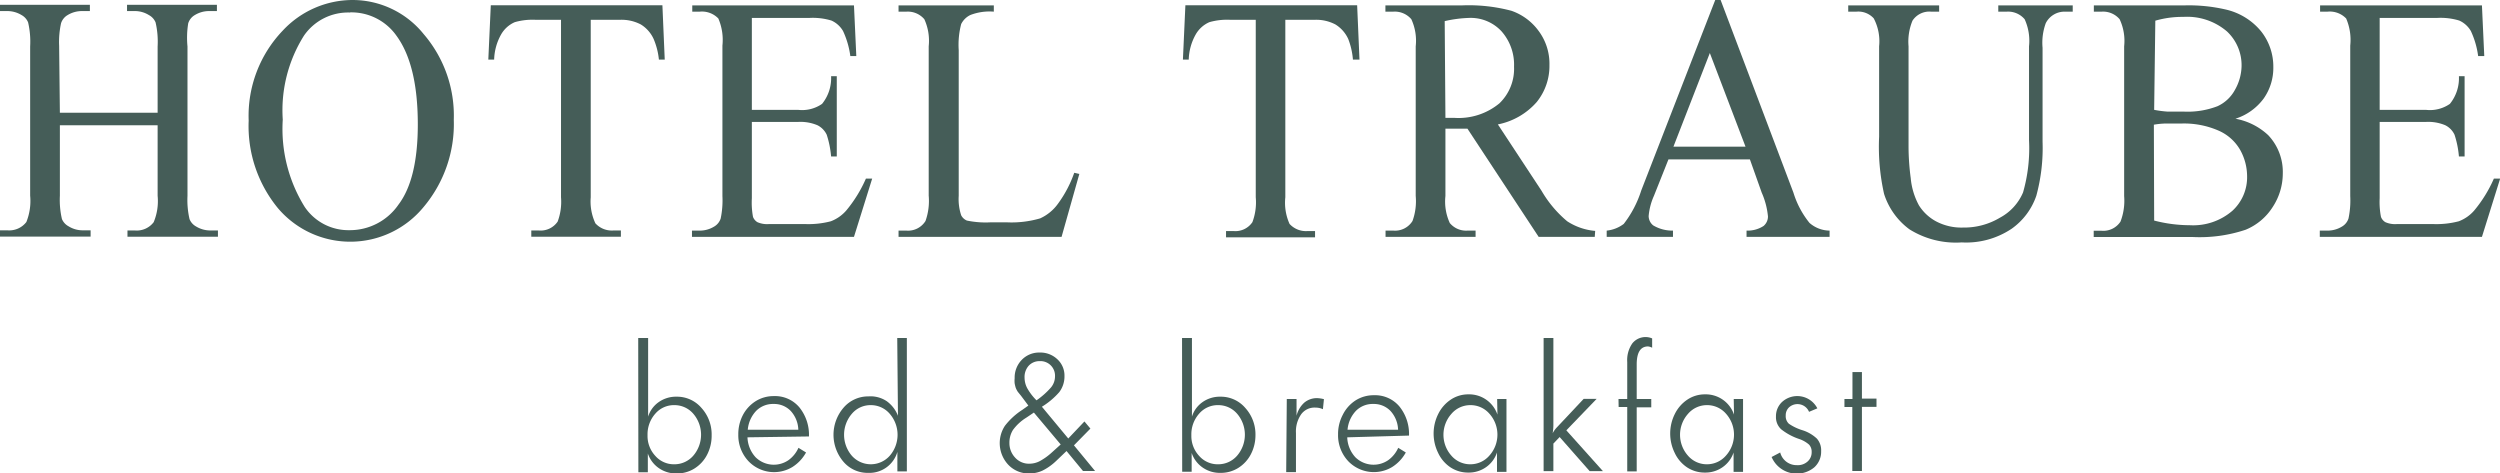 <?xml version="1.0" encoding="UTF-8"?>
<svg xmlns="http://www.w3.org/2000/svg" viewBox="0 0 171.61 32.5">
  <defs>
    <style>.cls-1{fill:#455d58;}</style>
  </defs>
  <title>Hotel Traube - Logo Main (Olive)</title>
  <g id="HOTEL_TRAUBE" data-name="HOTEL TRAUBE">
    <path class="cls-1" d="M14.24,28.2h6.71V23.65A5.86,5.86,0,0,0,20.81,22a1,1,0,0,0-.45-.5,1.82,1.82,0,0,0-1-.28h-.51v-.43h6.17v.43h-.51a1.88,1.88,0,0,0-1,.27,1,1,0,0,0-.46.57A6.18,6.18,0,0,0,23,23.65V33.91a5.78,5.78,0,0,0,.14,1.59,1,1,0,0,0,.44.5,1.88,1.88,0,0,0,1,.28h.51v.43H18.88v-.43h.51a1.46,1.46,0,0,0,1.29-.57,3.75,3.75,0,0,0,.27-1.81V29.06H14.24v4.84a5.77,5.77,0,0,0,.14,1.59,1,1,0,0,0,.45.5,1.82,1.82,0,0,0,1,.28h.52v.43H10.13v-.43h.51a1.48,1.48,0,0,0,1.3-.57,3.89,3.89,0,0,0,.26-1.81V23.65A5.84,5.84,0,0,0,12.06,22a1,1,0,0,0-.44-.5,1.88,1.88,0,0,0-1-.28h-.51v-.43h6.19v.43h-.52a1.88,1.88,0,0,0-1,.27,1,1,0,0,0-.46.57,6,6,0,0,0-.13,1.55Z" transform="translate(-10.13 -20.46)"></path>
    <path class="cls-1" d="M34.35,20.46a6.28,6.28,0,0,1,4.87,2.35,8.58,8.58,0,0,1,2.06,5.87,8.85,8.85,0,0,1-2.08,6,6.51,6.51,0,0,1-10,.06,8.87,8.87,0,0,1-2-6,8.46,8.46,0,0,1,2.34-6.18A6.57,6.57,0,0,1,34.35,20.46Zm-.2.86A3.68,3.68,0,0,0,31,22.9a9.61,9.61,0,0,0-1.46,5.77,10.14,10.14,0,0,0,1.51,6,3.62,3.62,0,0,0,3.07,1.59,4.05,4.05,0,0,0,3.36-1.75q1.33-1.75,1.33-5.51,0-4.08-1.46-6.08A3.79,3.79,0,0,0,34.15,21.31Z" transform="translate(-10.13 -20.46)"></path>
    <path class="cls-1" d="M55.6,20.82l.16,3.73h-.4A4.88,4.88,0,0,0,55,23.14a2.27,2.27,0,0,0-.88-1,2.83,2.83,0,0,0-1.44-.32h-2V34A3.54,3.54,0,0,0,51,35.79a1.52,1.52,0,0,0,1.25.49h.5v.43H46.6v-.43h.51a1.41,1.41,0,0,0,1.3-.61A3.89,3.89,0,0,0,48.64,34V21.82H46.91a4.42,4.42,0,0,0-1.44.16,2,2,0,0,0-.95.86,3.72,3.72,0,0,0-.47,1.71h-.4l.17-3.73Z" transform="translate(-10.13 -20.46)"></path>
    <path class="cls-1" d="M61.74,21.69V28h3.17a2.4,2.4,0,0,0,1.65-.41,2.8,2.8,0,0,0,.62-1.9h.39V31.2h-.39a6.58,6.58,0,0,0-.3-1.49,1.4,1.4,0,0,0-.63-.65,3,3,0,0,0-1.34-.23H61.74v5.24a5.36,5.36,0,0,0,.08,1.28.72.72,0,0,0,.3.36,1.66,1.66,0,0,0,.81.13h2.45a6.05,6.05,0,0,0,1.78-.19,2.63,2.63,0,0,0,1.06-.74,9.1,9.1,0,0,0,1.35-2.19H70l-1.25,4H57.63v-.43h.51a1.88,1.88,0,0,0,1-.27,1,1,0,0,0,.46-.56,6.06,6.06,0,0,0,.12-1.54V23.59a3.72,3.72,0,0,0-.28-1.86,1.56,1.56,0,0,0-1.28-.47h-.51v-.43H68.75l.16,3.48H68.5a5.88,5.88,0,0,0-.5-1.72,1.74,1.74,0,0,0-.8-.72,4.41,4.41,0,0,0-1.5-.18Z" transform="translate(-10.13 -20.46)"></path>
    <path class="cls-1" d="M83.87,32.32l.35.08L83,36.72H71.81v-.43h.54a1.41,1.41,0,0,0,1.31-.66,4.13,4.13,0,0,0,.22-1.74V23.64a3.57,3.57,0,0,0-.3-1.86,1.49,1.49,0,0,0-1.23-.52h-.54v-.43h6.54v.43a3.65,3.65,0,0,0-1.61.23,1.36,1.36,0,0,0-.63.62,5.6,5.6,0,0,0-.17,1.79v10a3.54,3.54,0,0,0,.17,1.34.78.78,0,0,0,.39.36,6.3,6.3,0,0,0,1.66.12H79.2a7,7,0,0,0,2.33-.27,3.06,3.06,0,0,0,1.22-1A8.07,8.07,0,0,0,83.87,32.32Z" transform="translate(-10.13 -20.46)"></path>
    <path class="cls-1" d="M103.29,20.82l.16,3.73H103a5,5,0,0,0-.32-1.41,2.28,2.28,0,0,0-.88-1,2.83,2.83,0,0,0-1.44-.32h-2V34a3.54,3.54,0,0,0,.29,1.83,1.52,1.52,0,0,0,1.25.49h.5v.43H94.29v-.43h.51a1.41,1.41,0,0,0,1.3-.61A3.88,3.88,0,0,0,96.33,34V21.82H94.59a4.42,4.42,0,0,0-1.44.16,2,2,0,0,0-.95.86,3.72,3.72,0,0,0-.47,1.71h-.4l.17-3.73Z" transform="translate(-10.13 -20.46)"></path>
    <path class="cls-1" d="M119.6,36.72h-3.85l-4.89-7.43-.88,0h-.3l-.33,0v4.62a3.53,3.53,0,0,0,.3,1.86,1.45,1.45,0,0,0,1.21.52h.56v.43h-6.18v-.43h.54a1.41,1.41,0,0,0,1.31-.66,4,4,0,0,0,.22-1.72V23.64a3.53,3.53,0,0,0-.3-1.86,1.49,1.49,0,0,0-1.24-.52h-.54v-.43h5.26a11.41,11.41,0,0,1,3.39.37,3.88,3.88,0,0,1,1.85,1.36,3.77,3.77,0,0,1,.76,2.36,3.94,3.94,0,0,1-.87,2.54A4.77,4.77,0,0,1,112.95,29l3,4.56a7.88,7.88,0,0,0,1.76,2.09,4.15,4.15,0,0,0,1.92.66Zm-10.25-8.17h.6a4.4,4.4,0,0,0,3.11-1,3.29,3.29,0,0,0,1-2.51,3.46,3.46,0,0,0-.85-2.42,2.88,2.88,0,0,0-2.24-.93,8.58,8.58,0,0,0-1.67.22Z" transform="translate(-10.13 -20.46)"></path>
    <path class="cls-1" d="M130.25,31.4h-5.59l-1,2.51a4.29,4.29,0,0,0-.36,1.38.83.83,0,0,0,.31.64,2.55,2.55,0,0,0,1.36.36v.43h-4.55v-.43a2.31,2.31,0,0,0,1.17-.46,7.34,7.34,0,0,0,1.2-2.29l5.08-13.08h.37l5,13.23a6.18,6.18,0,0,0,1.1,2.07,2.12,2.12,0,0,0,1.38.53v.43h-5.7v-.43a2,2,0,0,0,1.17-.32.85.85,0,0,0,.3-.66,5.27,5.27,0,0,0-.43-1.63Zm-.3-.87-2.45-6.43L125,30.53Z" transform="translate(-10.13 -20.46)"></path>
    <path class="cls-1" d="M147.3,21.26v-.43h5.11v.43h-.54a1.44,1.44,0,0,0-1.31.79,3.91,3.91,0,0,0-.22,1.69v6.45a12.49,12.49,0,0,1-.43,3.71,4.59,4.59,0,0,1-1.69,2.26,5.61,5.61,0,0,1-3.43.94,6,6,0,0,1-3.59-.9,4.84,4.84,0,0,1-1.74-2.43,14.76,14.76,0,0,1-.34-3.92V23.64a3.37,3.37,0,0,0-.37-1.92,1.43,1.43,0,0,0-1.19-.46H137v-.43h6.24v.43h-.55a1.38,1.38,0,0,0-1.28.62,3.77,3.77,0,0,0-.27,1.76v6.93a16.86,16.86,0,0,0,.15,2.12,4.83,4.83,0,0,0,.56,1.86,3.15,3.15,0,0,0,1.17,1.1,3.72,3.72,0,0,0,1.87.43,4.78,4.78,0,0,0,2.53-.68A3.52,3.52,0,0,0,149,33.67a11,11,0,0,0,.41-3.59V23.64a3.56,3.56,0,0,0-.3-1.86,1.49,1.49,0,0,0-1.23-.52Z" transform="translate(-10.13 -20.46)"></path>
    <path class="cls-1" d="M163.58,28.61a4.45,4.45,0,0,1,2.25,1.13,3.67,3.67,0,0,1,1,2.64,4.2,4.2,0,0,1-.68,2.27,4,4,0,0,1-1.87,1.58,9.92,9.92,0,0,1-3.62.5h-6.81v-.43h.54a1.41,1.41,0,0,0,1.3-.63,4,4,0,0,0,.25-1.75V23.64a3.49,3.49,0,0,0-.31-1.86,1.49,1.49,0,0,0-1.23-.52h-.54v-.43h6.24a11.23,11.23,0,0,1,2.8.28,4.41,4.41,0,0,1,2.44,1.5,3.89,3.89,0,0,1,.84,2.47,3.65,3.65,0,0,1-.66,2.14A3.87,3.87,0,0,1,163.58,28.61ZM158,28a7.38,7.38,0,0,0,.9.12q.51,0,1.11,0a5.71,5.71,0,0,0,2.34-.37,2.59,2.59,0,0,0,1.2-1.13A3.42,3.42,0,0,0,164,25a3.17,3.17,0,0,0-1-2.38,4.2,4.2,0,0,0-3-1,6.6,6.6,0,0,0-1.92.26Zm0,7.6a9.79,9.79,0,0,0,2.44.32,4.12,4.12,0,0,0,2.94-1,3.12,3.12,0,0,0,1-2.36,3.74,3.74,0,0,0-.46-1.78,3.16,3.16,0,0,0-1.49-1.35,5.91,5.91,0,0,0-2.56-.49l-1.13,0a5.23,5.23,0,0,0-.76.08Z" transform="translate(-10.13 -20.46)"></path>
    <path class="cls-1" d="M173.48,21.69V28h3.17a2.4,2.4,0,0,0,1.65-.41,2.8,2.8,0,0,0,.62-1.9h.39V31.2h-.39a6.56,6.56,0,0,0-.3-1.49,1.39,1.39,0,0,0-.63-.65,3,3,0,0,0-1.34-.23h-3.17v5.24a5.29,5.29,0,0,0,.09,1.28.71.71,0,0,0,.3.36,1.66,1.66,0,0,0,.81.13h2.45a6.06,6.06,0,0,0,1.78-.19,2.63,2.63,0,0,0,1.06-.74,9.1,9.1,0,0,0,1.35-2.19h.43l-1.25,4H169.37v-.43h.51a1.88,1.88,0,0,0,1-.27,1,1,0,0,0,.46-.56,6,6,0,0,0,.12-1.54V23.59a3.72,3.72,0,0,0-.28-1.86,1.56,1.56,0,0,0-1.28-.47h-.51v-.43H180.5l.16,3.48h-.42a5.85,5.85,0,0,0-.5-1.72,1.74,1.74,0,0,0-.8-.72,4.4,4.4,0,0,0-1.5-.18Z" transform="translate(-10.13 -20.46)"></path>
  </g>
  <g id="bed_breakfast" data-name="bed &amp; breakfast">
    <path class="cls-1" d="M53.94,43.66h.68v5.4a1.9,1.9,0,0,1,.73-1,2.06,2.06,0,0,1,1.22-.37,2.21,2.21,0,0,1,1.71.77,2.7,2.7,0,0,1,.7,1.88,2.83,2.83,0,0,1-.31,1.33,2.41,2.41,0,0,1-.87.95,2.26,2.26,0,0,1-1.22.34,2.07,2.07,0,0,1-1.23-.37,2,2,0,0,1-.75-1v1.29h-.65Zm2.48,4.61a1.68,1.68,0,0,0-1.31.59,2.13,2.13,0,0,0-.53,1.47,2,2,0,0,0,.53,1.42,1.69,1.69,0,0,0,1.3.58,1.71,1.71,0,0,0,1.31-.59,2.21,2.21,0,0,0,0-2.88A1.7,1.7,0,0,0,56.42,48.27Z" transform="translate(-10.13 -20.46)"></path>
    <path class="cls-1" d="M61.44,50.48A2.12,2.12,0,0,0,62,51.85a1.78,1.78,0,0,0,2.25.2,2.1,2.1,0,0,0,.69-.85l.52.32a2.74,2.74,0,0,1-.94,1,2.43,2.43,0,0,1-3-.39,2.6,2.6,0,0,1-.71-1.85A2.83,2.83,0,0,1,61.1,49,2.49,2.49,0,0,1,62,48a2.31,2.31,0,0,1,1.25-.35,2.18,2.18,0,0,1,1.75.77,3,3,0,0,1,.66,2v0Zm1.79-2.29a1.62,1.62,0,0,0-1.19.47,2.15,2.15,0,0,0-.58,1.3h3.47a2,2,0,0,0-.53-1.3A1.58,1.58,0,0,0,63.23,48.19Z" transform="translate(-10.13 -20.46)"></path>
    <path class="cls-1" d="M71.72,43.66h.66v9.16h-.65V51.48a2,2,0,0,1-2,1.44,2.18,2.18,0,0,1-1.69-.75,2.85,2.85,0,0,1,0-3.73,2.22,2.22,0,0,1,1.7-.77A2,2,0,0,1,71,48a2.23,2.23,0,0,1,.77,1ZM69.9,48.27a1.67,1.67,0,0,0-1.3.6,2.21,2.21,0,0,0,0,2.87,1.74,1.74,0,0,0,2.61,0,2.2,2.2,0,0,0,0-2.87A1.7,1.7,0,0,0,69.9,48.27Z" transform="translate(-10.13 -20.46)"></path>
    <path class="cls-1" d="M82.64,52.09a3.85,3.85,0,0,1-.94.67,2.14,2.14,0,0,1-.92.2,1.93,1.93,0,0,1-1.44-.6,2.17,2.17,0,0,1-.23-2.67,4.81,4.81,0,0,1,1.17-1.08l.44-.31-.26-.35-.24-.32L80,47.36a1.41,1.41,0,0,1-.15-.29,2.82,2.82,0,0,1-.07-.29,1.8,1.8,0,0,1,0-.36,1.74,1.74,0,0,1,.49-1.26,1.65,1.65,0,0,1,1.23-.5,1.69,1.69,0,0,1,1.21.46,1.52,1.52,0,0,1,.49,1.15,1.78,1.78,0,0,1-.36,1.11,5.15,5.15,0,0,1-1.19,1l1.81,2.18,1.11-1.17.41.49-1.13,1.15,1.45,1.76h-.83l-1.13-1.37Zm.3-1.12-1.84-2.19-.52.35a3.22,3.22,0,0,0-.92.85,1.64,1.64,0,0,0-.24.89,1.45,1.45,0,0,0,.39,1,1.27,1.27,0,0,0,1,.42,1.54,1.54,0,0,0,.7-.18,4.21,4.21,0,0,0,.81-.58Zm-2.48-4.58a1.56,1.56,0,0,0,.19.73,3.8,3.8,0,0,0,.63.82,5.36,5.36,0,0,0,1-.89,1.19,1.19,0,0,0,.27-.75,1,1,0,0,0-1.06-1.05,1,1,0,0,0-.75.32A1.16,1.16,0,0,0,80.46,46.39Z" transform="translate(-10.13 -20.46)"></path>
    <path class="cls-1" d="M91.27,43.66h.68v5.4a1.9,1.9,0,0,1,.73-1,2.06,2.06,0,0,1,1.22-.37,2.21,2.21,0,0,1,1.71.77,2.7,2.7,0,0,1,.7,1.88A2.82,2.82,0,0,1,96,51.63a2.41,2.41,0,0,1-.87.95,2.26,2.26,0,0,1-1.22.34,2.07,2.07,0,0,1-1.23-.37,2,2,0,0,1-.75-1v1.29h-.65Zm2.48,4.61a1.68,1.68,0,0,0-1.31.59,2.13,2.13,0,0,0-.53,1.47,2,2,0,0,0,.53,1.42,1.69,1.69,0,0,0,1.3.58,1.71,1.71,0,0,0,1.31-.59,2.21,2.21,0,0,0,0-2.88A1.7,1.7,0,0,0,93.75,48.27Z" transform="translate(-10.13 -20.46)"></path>
    <path class="cls-1" d="M98.46,47.85h.67V49a1.77,1.77,0,0,1,.53-.9,1.34,1.34,0,0,1,.9-.31,2.08,2.08,0,0,1,.45.07l-.07.69a1.17,1.17,0,0,0-.5-.11,1.13,1.13,0,0,0-1,.47,2.06,2.06,0,0,0-.35,1.27v2.69h-.67Z" transform="translate(-10.13 -20.46)"></path>
    <path class="cls-1" d="M102.61,50.48a2.12,2.12,0,0,0,.56,1.37,1.78,1.78,0,0,0,2.25.2,2.11,2.11,0,0,0,.69-.85l.52.32a2.74,2.74,0,0,1-.94,1,2.44,2.44,0,0,1-3-.39,2.6,2.6,0,0,1-.71-1.85,2.82,2.82,0,0,1,.32-1.34,2.49,2.49,0,0,1,.89-1,2.31,2.31,0,0,1,1.25-.35,2.18,2.18,0,0,1,1.75.77,3,3,0,0,1,.66,2v0Zm1.79-2.29a1.61,1.61,0,0,0-1.19.47,2.15,2.15,0,0,0-.58,1.3h3.47a2,2,0,0,0-.53-1.3A1.58,1.58,0,0,0,104.4,48.19Z" transform="translate(-10.13 -20.46)"></path>
    <path class="cls-1" d="M112.9,47.85h.64v5h-.65V51.52a2,2,0,0,1-.74,1,2.07,2.07,0,0,1-1.24.38,2.2,2.2,0,0,1-1.2-.35,2.42,2.42,0,0,1-.86-1,3,3,0,0,1,0-2.66,2.52,2.52,0,0,1,.87-1,2.15,2.15,0,0,1,1.2-.36,2.05,2.05,0,0,1,2,1.39Zm-1.84.42a1.7,1.7,0,0,0-1.3.6,2.16,2.16,0,0,0,0,2.87,1.7,1.7,0,0,0,1.3.59,1.72,1.72,0,0,0,1.31-.6,2.15,2.15,0,0,0,0-2.87A1.71,1.71,0,0,0,111.06,48.27Z" transform="translate(-10.13 -20.46)"></path>
    <path class="cls-1" d="M116.09,43.66h.67v5.88a3.45,3.45,0,0,1-.05.66,1.85,1.85,0,0,1,.25-.36l1.88-2h.89L117.65,50l2.51,2.8h-.91l-2.06-2.34-.43.45v1.89h-.67Z" transform="translate(-10.13 -20.46)"></path>
    <path class="cls-1" d="M121.23,47.85h.6V45.31a2,2,0,0,1,.35-1.28,1.16,1.16,0,0,1,1.36-.34v.64a.83.83,0,0,0-.28-.09q-.78,0-.78,1.24v2.37h1v.57h-1v4.4h-.65V48.4h-.59Z" transform="translate(-10.13 -20.46)"></path>
    <path class="cls-1" d="M129.14,47.85h.64v5h-.65V51.52a2,2,0,0,1-.74,1,2.07,2.07,0,0,1-1.24.38,2.2,2.2,0,0,1-1.2-.35,2.42,2.42,0,0,1-.86-1,3,3,0,0,1,0-2.66,2.52,2.52,0,0,1,.87-1,2.15,2.15,0,0,1,1.2-.36,2.05,2.05,0,0,1,2,1.39Zm-1.84.42a1.7,1.7,0,0,0-1.3.6,2.16,2.16,0,0,0,0,2.87,1.7,1.7,0,0,0,1.3.59,1.72,1.72,0,0,0,1.31-.6,2.15,2.15,0,0,0,0-2.87A1.71,1.71,0,0,0,127.3,48.27Z" transform="translate(-10.13 -20.46)"></path>
    <path class="cls-1" d="M132.33,51.52a1.16,1.16,0,0,0,1.15.87,1,1,0,0,0,.73-.25.84.84,0,0,0,.28-.65.72.72,0,0,0-.18-.51,2,2,0,0,0-.69-.39,4.07,4.07,0,0,1-1.22-.66,1.12,1.12,0,0,1-.36-.88,1.33,1.33,0,0,1,.42-1,1.55,1.55,0,0,1,2.42.44l-.57.24a.86.86,0,0,0-1.37-.31.74.74,0,0,0-.23.56.7.7,0,0,0,.22.57,3.41,3.41,0,0,0,.92.44,2.56,2.56,0,0,1,1,.58,1.21,1.21,0,0,1,.29.86,1.44,1.44,0,0,1-.47,1.11,1.88,1.88,0,0,1-2.93-.71Z" transform="translate(-10.13 -20.46)"></path>
    <path class="cls-1" d="M137.29,47.85V46h.65v1.82h1v.57h-1v4.4h-.66V48.4h-.54v-.55Z" transform="translate(-10.13 -20.46)"></path>
  </g>
</svg>
